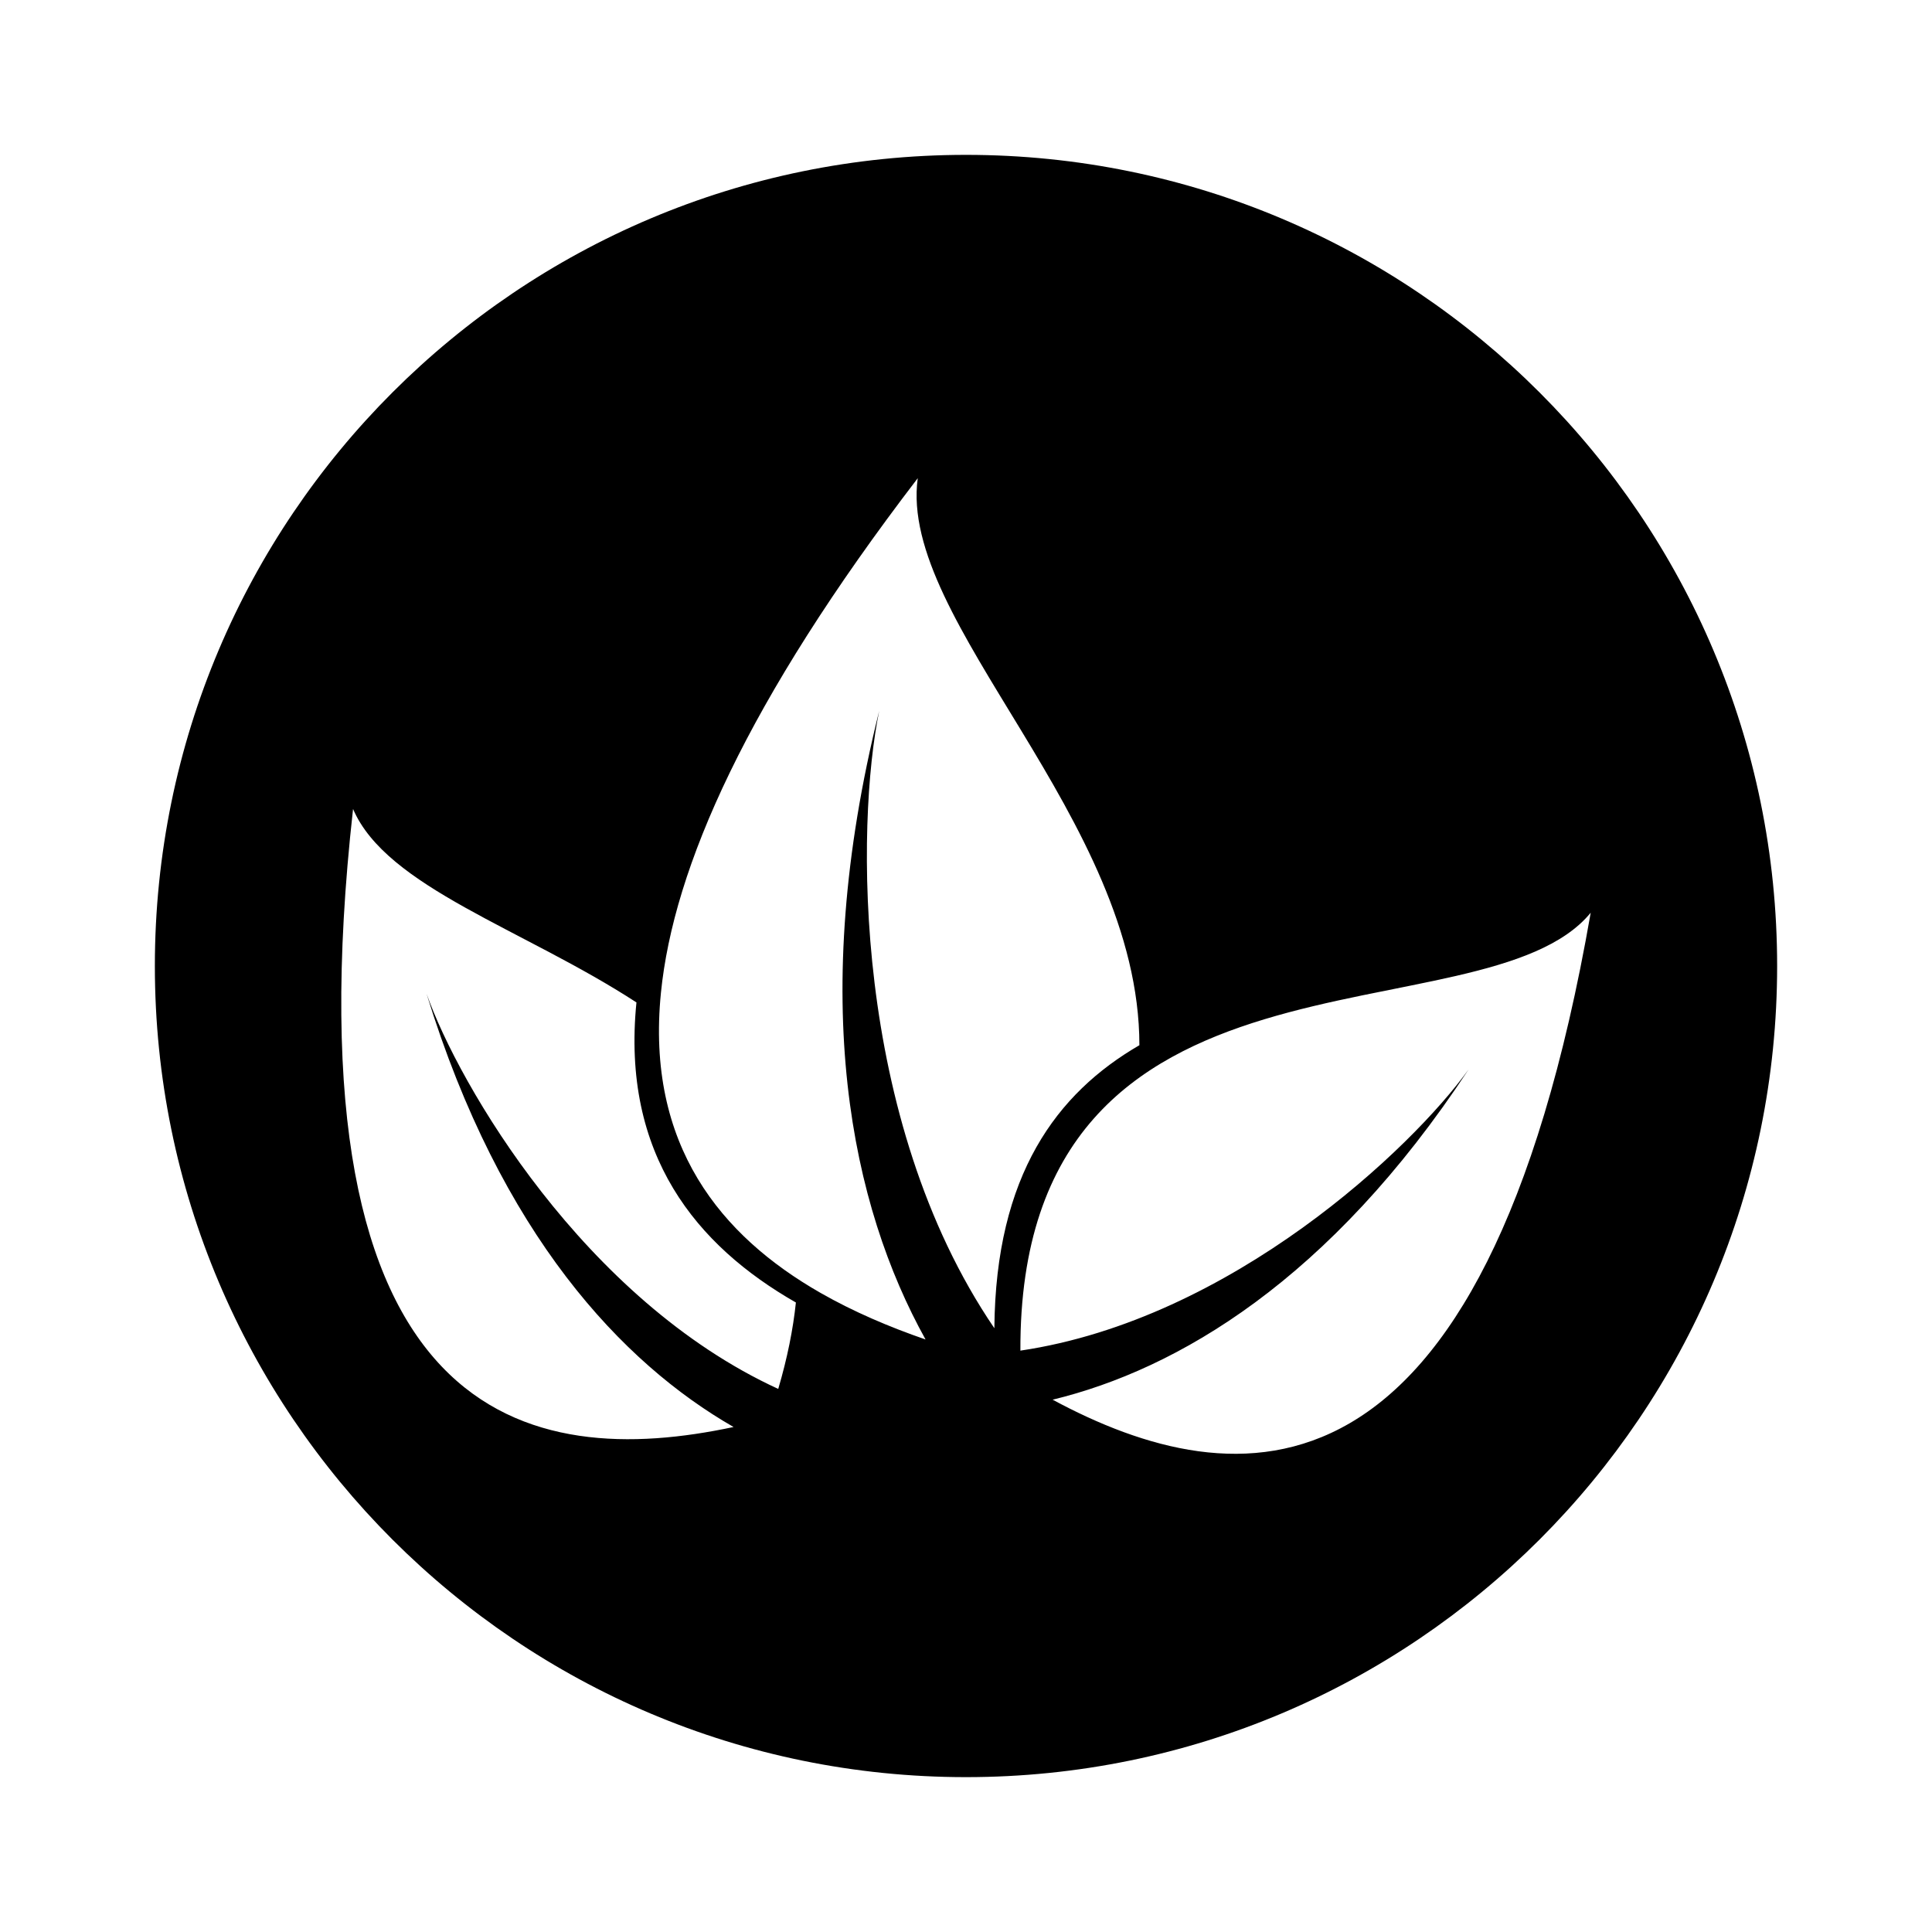 <?xml version="1.0" encoding="UTF-8"?>
<!-- Uploaded to: ICON Repo, www.svgrepo.com, Generator: ICON Repo Mixer Tools -->
<svg fill="#000000" width="800px" height="800px" version="1.1" viewBox="144 144 512 512" xmlns="http://www.w3.org/2000/svg">
 <path d="m400 185.04c-118.72 0-214.96 96.242-214.96 214.96s96.242 214.96 214.96 214.96c118.72 0 214.96-96.242 214.96-214.96 0-118.72-96.238-214.96-214.96-214.96zm-49.754 327.04c-51.434-23.613-84.68-80.574-93.207-104.74 19.664 63.875 51.879 97.906 81.363 114.83-53.562 11.426-119.11 0.379-100.84-163.78 8.891 20.738 45.121 31.75 75.102 51.262-4.047 40.434 15.949 64.477 42.254 79.523-0.742 7.078-2.254 14.68-4.676 22.898zm57.258-16.102c-37.793-55.527-36.656-133.8-30.508-163.58-19.176 76.965-7.305 131.3 12.285 166.58-9.551-3.301-19.062-7.332-27.871-12.371-26.305-15.047-46.301-39.09-42.254-79.523 3.312-33.105 22.734-77.195 68.059-136.36-5.273 38 58.711 90.113 58.738 150.27-21.891 12.703-38.09 34.336-38.434 74.969-0.008 0.004-0.012 0.012-0.016 0.016zm15.449 18.957c33.043-8.008 73.488-31.676 110.23-87.508-14.941 20.816-62.789 66.211-118.77 74.504-0.406-114.31 122.47-81.184 151.14-116.05-28.348 162.72-94.367 155-142.6 129.05z"/>
</svg>